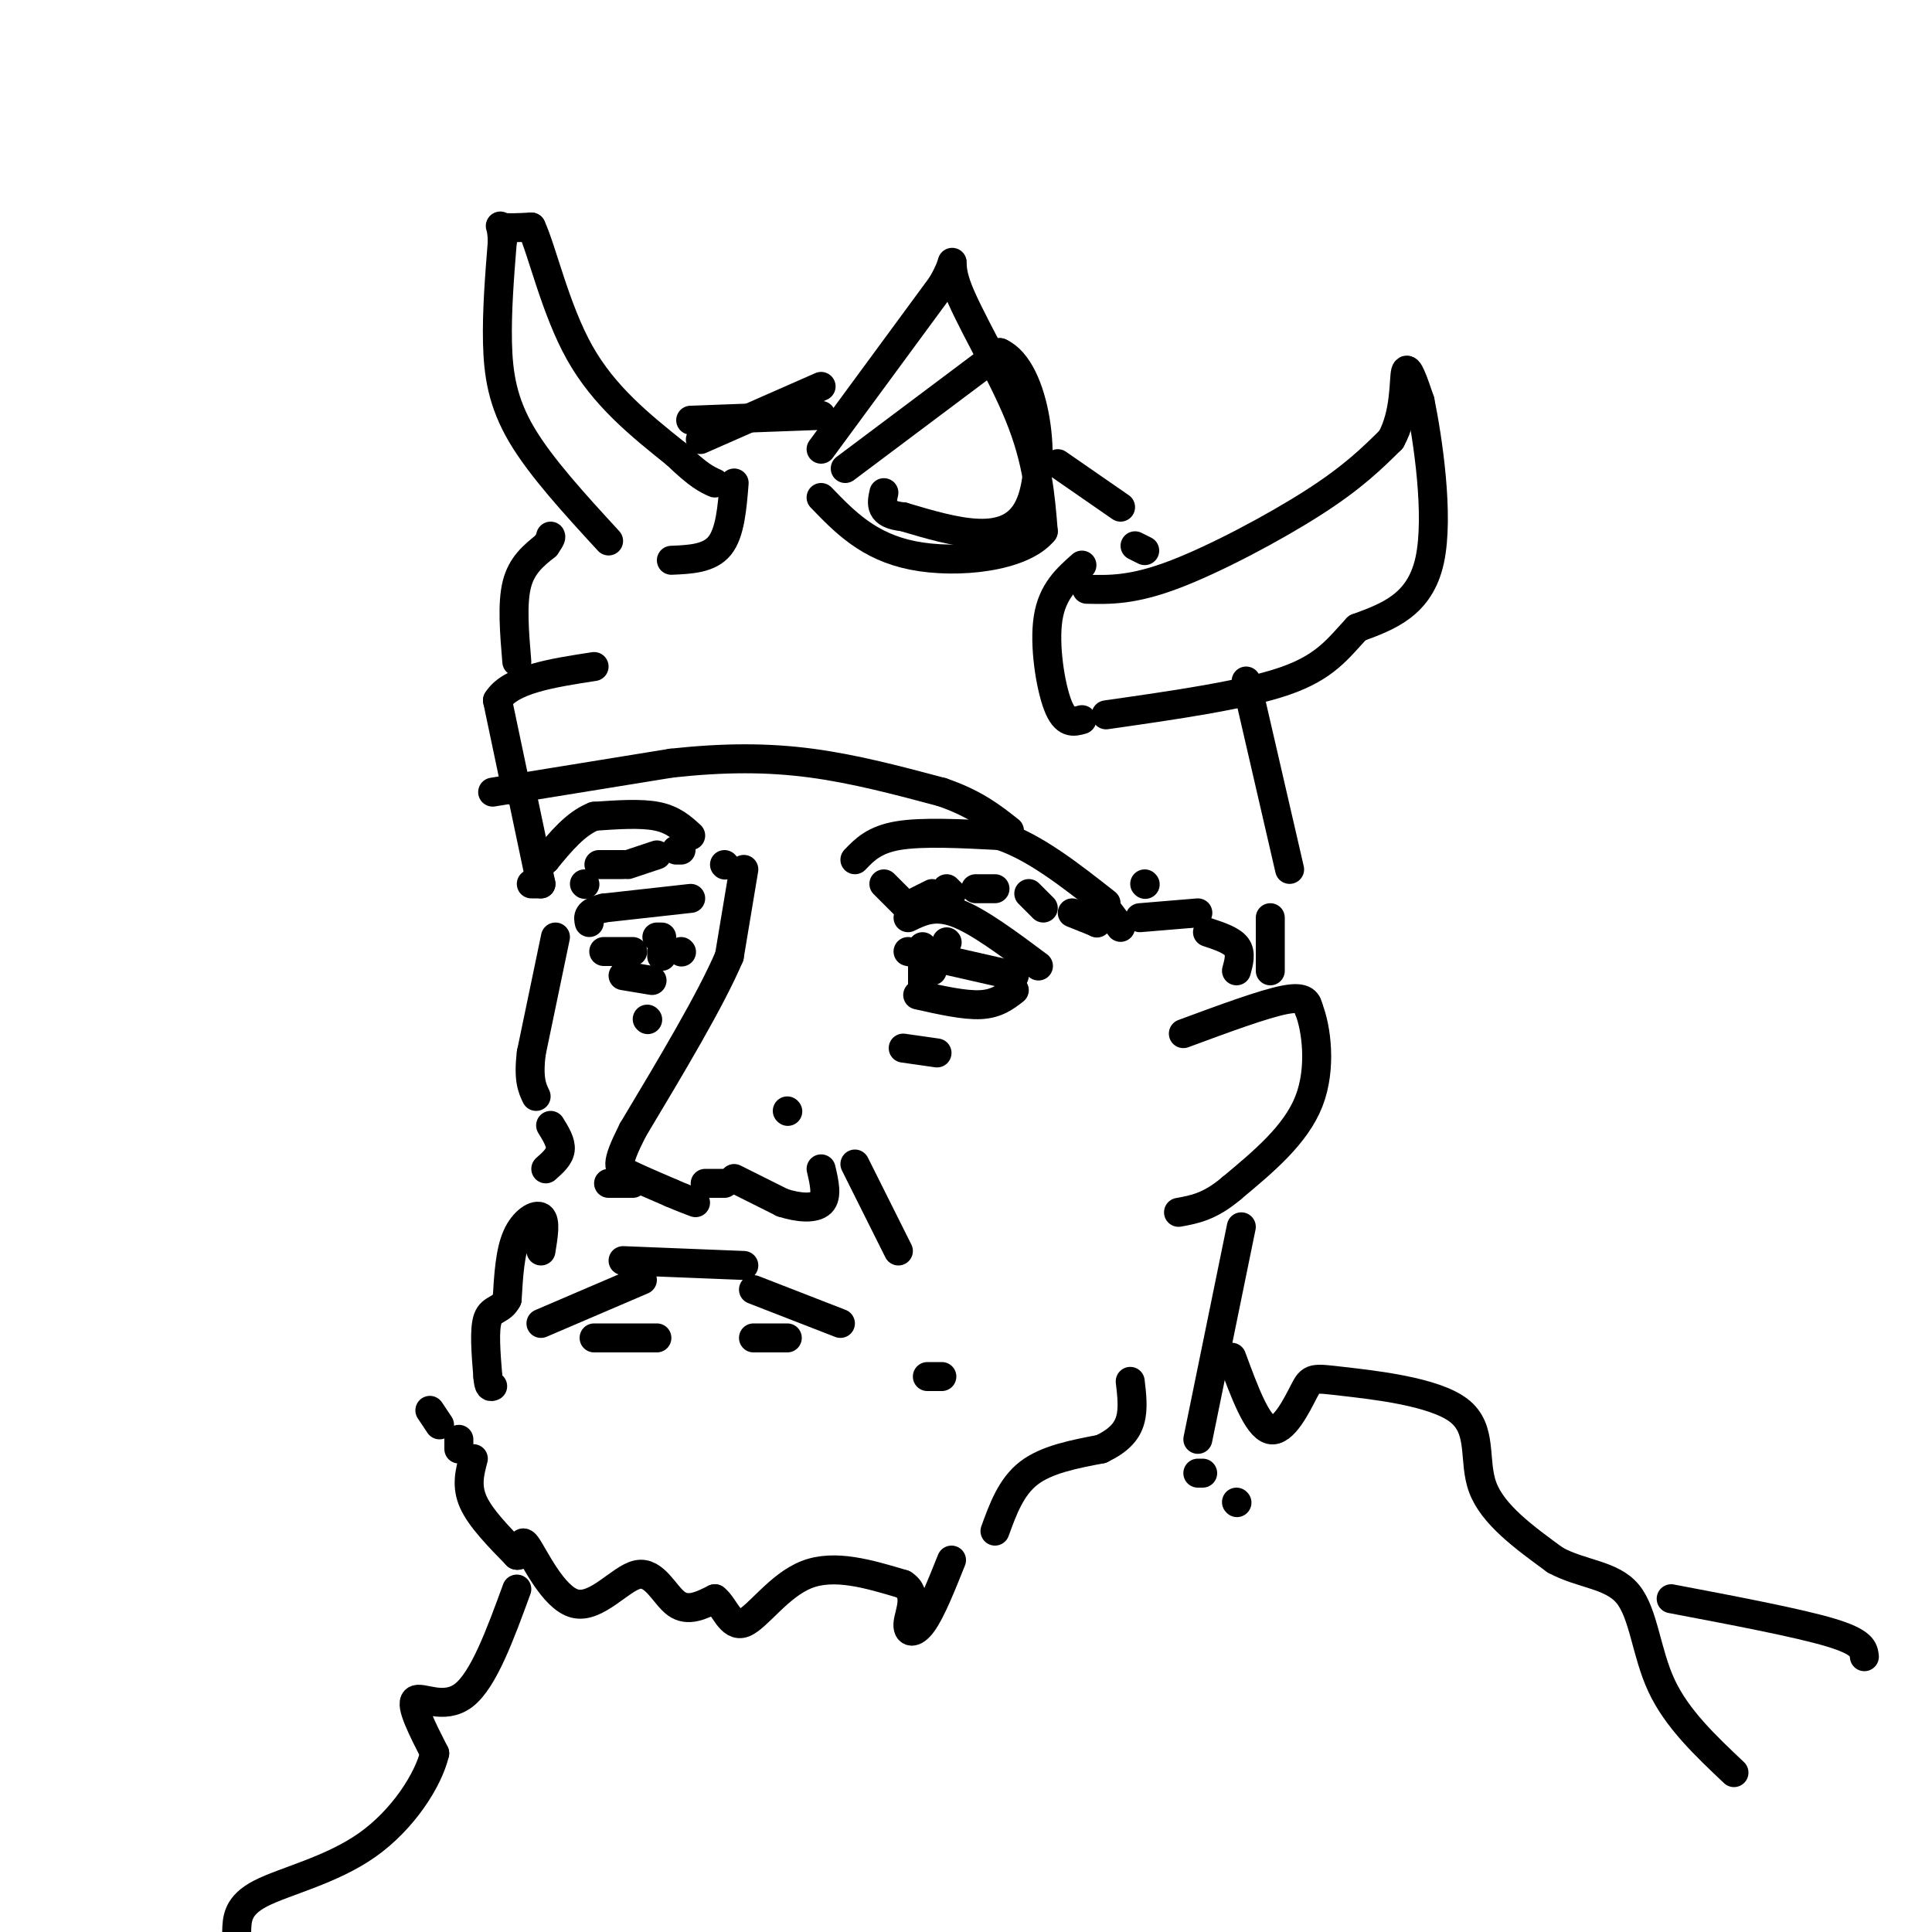 <svg viewBox='0 0 400 400' version='1.1' xmlns='http://www.w3.org/2000/svg' xmlns:xlink='http://www.w3.org/1999/xlink'><g fill='none' stroke='rgb(0,0,0)' stroke-width='6' stroke-linecap='round' stroke-linejoin='round'><path d='M154,180c0.000,0.000 -3.000,18.000 -3,18'/><path d='M151,198c-3.833,9.000 -11.917,22.500 -20,36'/><path d='M131,234c-3.733,7.422 -3.067,7.978 -1,9c2.067,1.022 5.533,2.511 9,4'/><path d='M139,247c2.333,1.000 3.667,1.500 5,2'/><path d='M152,244c0.000,0.000 10.000,5.000 10,5'/><path d='M162,249c3.333,1.089 6.667,1.311 8,0c1.333,-1.311 0.667,-4.156 0,-7'/><path d='M163,230c0.000,0.000 0.100,0.100 0.1,0.1'/><path d='M131,245c0.000,0.000 -5.000,0.000 -5,0'/><path d='M150,245c0.000,0.000 -4.000,0.000 -4,0'/><path d='M129,261c0.000,0.000 25.000,1.000 25,1'/><path d='M133,265c0.000,0.000 -21.000,9.000 -21,9'/><path d='M156,267c0.000,0.000 18.000,7.000 18,7'/><path d='M123,277c0.000,0.000 13.000,0.000 13,0'/><path d='M156,277c0.000,0.000 7.000,0.000 7,0'/><path d='M112,259c0.511,-3.111 1.022,-6.222 0,-7c-1.022,-0.778 -3.578,0.778 -5,4c-1.422,3.222 -1.711,8.111 -2,13'/><path d='M105,269c-1.200,2.378 -3.200,1.822 -4,4c-0.800,2.178 -0.400,7.089 0,12'/><path d='M101,285c0.167,2.333 0.583,2.167 1,2'/><path d='M98,302c-0.750,2.833 -1.500,5.667 0,9c1.500,3.333 5.250,7.167 9,11'/><path d='M107,322c1.422,0.397 0.478,-4.112 2,-2c1.522,2.112 5.511,10.844 10,12c4.489,1.156 9.478,-5.266 13,-6c3.522,-0.734 5.578,4.219 8,6c2.422,1.781 5.211,0.391 8,-1'/><path d='M148,331c2.060,1.595 3.208,6.083 6,5c2.792,-1.083 7.226,-7.738 13,-10c5.774,-2.262 12.887,-0.131 20,2'/><path d='M187,328c3.214,1.964 1.250,5.875 1,8c-0.250,2.125 1.214,2.464 3,0c1.786,-2.464 3.893,-7.732 6,-13'/><path d='M192,285c0.000,0.000 3.000,0.000 3,0'/><path d='M206,317c1.667,-4.583 3.333,-9.167 7,-12c3.667,-2.833 9.333,-3.917 15,-5'/><path d='M228,300c3.667,-1.756 5.333,-3.644 6,-6c0.667,-2.356 0.333,-5.178 0,-8'/><path d='M95,300c0.000,0.000 0.000,-2.000 0,-2'/><path d='M91,295c0.000,0.000 -2.000,-3.000 -2,-3'/><path d='M143,173c-1.833,-1.667 -3.667,-3.333 -7,-4c-3.333,-0.667 -8.167,-0.333 -13,0'/><path d='M123,169c-3.833,1.500 -6.917,5.250 -10,9'/><path d='M113,178c-1.667,1.500 -0.833,0.750 0,0'/><path d='M110,183c0.000,0.000 2.000,0.000 2,0'/><path d='M121,183c0.000,0.000 0.100,0.100 0.1,0.1'/><path d='M124,179c0.000,0.000 5.000,0.000 5,0'/><path d='M130,179c0.000,0.000 6.000,-2.000 6,-2'/><path d='M140,176c0.000,0.000 1.000,0.000 1,0'/><path d='M150,179c0.000,0.000 0.100,0.100 0.1,0.1'/><path d='M177,178c2.000,-2.083 4.000,-4.167 9,-5c5.000,-0.833 13.000,-0.417 21,0'/><path d='M207,173c7.167,2.333 14.583,8.167 22,14'/><path d='M183,183c0.000,0.000 4.000,4.000 4,4'/><path d='M196,184c0.000,0.000 1.000,1.000 1,1'/><path d='M189,187c0.000,0.000 4.000,-2.000 4,-2'/><path d='M202,184c0.000,0.000 4.000,0.000 4,0'/><path d='M213,185c0.000,0.000 3.000,3.000 3,3'/><path d='M222,189c0.000,0.000 5.000,2.000 5,2'/><path d='M227,191c0.000,0.000 0.100,0.100 0.1,0.1'/><path d='M143,186c0.000,0.000 -18.000,2.000 -18,2'/><path d='M125,188c-3.500,0.833 -3.250,1.917 -3,3'/><path d='M125,197c0.000,0.000 6.000,0.000 6,0'/><path d='M129,202c0.000,0.000 6.000,1.000 6,1'/><path d='M188,190c2.750,-1.333 5.500,-2.667 10,-1c4.500,1.667 10.750,6.333 17,11'/><path d='M188,197c0.000,0.000 22.000,5.000 22,5'/><path d='M190,206c4.833,1.083 9.667,2.167 13,2c3.333,-0.167 5.167,-1.583 7,-3'/><path d='M136,194c0.000,0.000 1.000,0.000 1,0'/><path d='M137,198c0.000,0.000 0.000,-1.000 0,-1'/><path d='M141,197c0.000,0.000 0.100,0.100 0.1,0.1'/><path d='M193,200c0.000,0.000 0.000,1.000 0,1'/><path d='M191,204c0.000,0.000 0.000,-4.000 0,-4'/><path d='M191,196c0.000,0.000 0.100,0.100 0.1,0.1'/><path d='M196,195c0.000,0.000 0.100,0.100 0.1,0.1'/><path d='M102,164c0.000,0.000 37.000,-6.000 37,-6'/><path d='M139,158c11.000,-1.200 20.000,-1.200 29,0c9.000,1.200 18.000,3.600 27,6'/><path d='M195,164c6.833,2.333 10.417,5.167 14,8'/><path d='M229,188c0.000,0.000 3.000,4.000 3,4'/><path d='M107,164c0.000,0.000 -4.000,-19.000 -4,-19'/><path d='M103,145c2.667,-4.333 11.333,-5.667 20,-7'/><path d='M237,183c0.000,0.000 0.100,0.100 0.1,0.1'/><path d='M236,190c0.000,0.000 12.000,-1.000 12,-1'/><path d='M107,137c-0.500,-6.000 -1.000,-12.000 0,-16c1.000,-4.000 3.500,-6.000 6,-8'/><path d='M113,113c1.167,-1.667 1.083,-1.833 1,-2'/><path d='M126,112c-7.022,-7.644 -14.044,-15.289 -18,-22c-3.956,-6.711 -4.844,-12.489 -5,-19c-0.156,-6.511 0.422,-13.756 1,-21'/><path d='M104,50c-0.111,-3.933 -0.889,-3.267 0,-3c0.889,0.267 3.444,0.133 6,0'/><path d='M110,47c2.267,4.844 4.933,16.956 10,26c5.067,9.044 12.533,15.022 20,21'/><path d='M140,94c4.667,4.500 6.333,5.250 8,6'/><path d='M225,122c4.733,0.111 9.467,0.222 18,-3c8.533,-3.222 20.867,-9.778 29,-15c8.133,-5.222 12.067,-9.111 16,-13'/><path d='M288,91c3.022,-5.400 2.578,-12.400 3,-14c0.422,-1.600 1.711,2.200 3,6'/><path d='M294,83c1.578,7.644 4.022,23.756 2,33c-2.022,9.244 -8.511,11.622 -15,14'/><path d='M281,130c-4.022,4.311 -6.578,8.089 -15,11c-8.422,2.911 -22.711,4.956 -37,7'/><path d='M152,100c-0.417,5.167 -0.833,10.333 -3,13c-2.167,2.667 -6.083,2.833 -10,3'/><path d='M224,117c-3.067,2.711 -6.133,5.422 -7,11c-0.867,5.578 0.467,14.022 2,18c1.533,3.978 3.267,3.489 5,3'/><path d='M143,87c0.000,0.000 27.000,-1.000 27,-1'/><path d='M175,97c0.000,0.000 32.000,-24.000 32,-24'/><path d='M207,73c7.467,3.289 10.133,23.511 6,32c-4.133,8.489 -15.067,5.244 -26,2'/><path d='M187,107c-5.000,-0.500 -4.500,-2.750 -4,-5'/><path d='M219,96c0.000,0.000 13.000,9.000 13,9'/><path d='M108,164c0.000,0.000 4.000,19.000 4,19'/><path d='M115,194c0.000,0.000 -5.000,24.000 -5,24'/><path d='M110,218c-0.667,5.500 0.167,7.250 1,9'/><path d='M114,233c1.083,1.750 2.167,3.500 2,5c-0.167,1.500 -1.583,2.750 -3,4'/><path d='M177,241c0.000,0.000 9.000,18.000 9,18'/><path d='M187,217c0.000,0.000 7.000,1.000 7,1'/><path d='M134,211c0.000,0.000 0.100,0.100 0.1,0.1'/><path d='M245,214c8.333,-3.083 16.667,-6.167 21,-7c4.333,-0.833 4.667,0.583 5,2'/><path d='M271,209c1.489,3.733 2.711,12.067 0,19c-2.711,6.933 -9.356,12.467 -16,18'/><path d='M255,246c-4.500,3.833 -7.750,4.417 -11,5'/><path d='M250,193c2.500,0.833 5.000,1.667 6,3c1.000,1.333 0.500,3.167 0,5'/><path d='M263,201c0.000,0.000 0.000,-11.000 0,-11'/><path d='M258,141c0.000,0.000 9.000,39.000 9,39'/><path d='M237,114c0.000,0.000 -2.000,-1.000 -2,-1'/><path d='M145,91c0.000,0.000 25.000,-11.000 25,-11'/><path d='M170,93c0.000,0.000 25.000,-34.000 25,-34'/><path d='M195,59c3.833,-6.583 0.917,-6.042 3,0c2.083,6.042 9.167,17.583 13,27c3.833,9.417 4.417,16.708 5,24'/><path d='M216,110c-4.378,5.378 -17.822,6.822 -27,5c-9.178,-1.822 -14.089,-6.911 -19,-12'/><path d='M257,254c0.000,0.000 -9.000,44.000 -9,44'/><path d='M248,305c0.000,0.000 1.000,0.000 1,0'/><path d='M256,311c0.000,0.000 0.100,0.100 0.1,0.1'/><path d='M255,281c2.641,7.164 5.281,14.328 8,15c2.719,0.672 5.516,-5.149 7,-8c1.484,-2.851 1.656,-2.733 8,-2c6.344,0.733 18.862,2.082 24,6c5.138,3.918 2.897,10.405 5,16c2.103,5.595 8.552,10.297 15,15'/><path d='M322,323c5.476,2.988 11.667,2.958 15,7c3.333,4.042 3.810,12.155 7,19c3.190,6.845 9.095,12.423 15,18'/><path d='M346,331c13.167,2.500 26.333,5.000 33,7c6.667,2.000 6.833,3.500 7,5'/><path d='M107,329c-3.444,9.422 -6.889,18.844 -11,22c-4.111,3.156 -8.889,0.044 -10,1c-1.111,0.956 1.444,5.978 4,11'/><path d='M90,363c-1.298,5.500 -6.542,13.750 -14,19c-7.458,5.250 -17.131,7.500 -22,10c-4.869,2.500 -4.935,5.250 -5,8'/></g>
</svg>